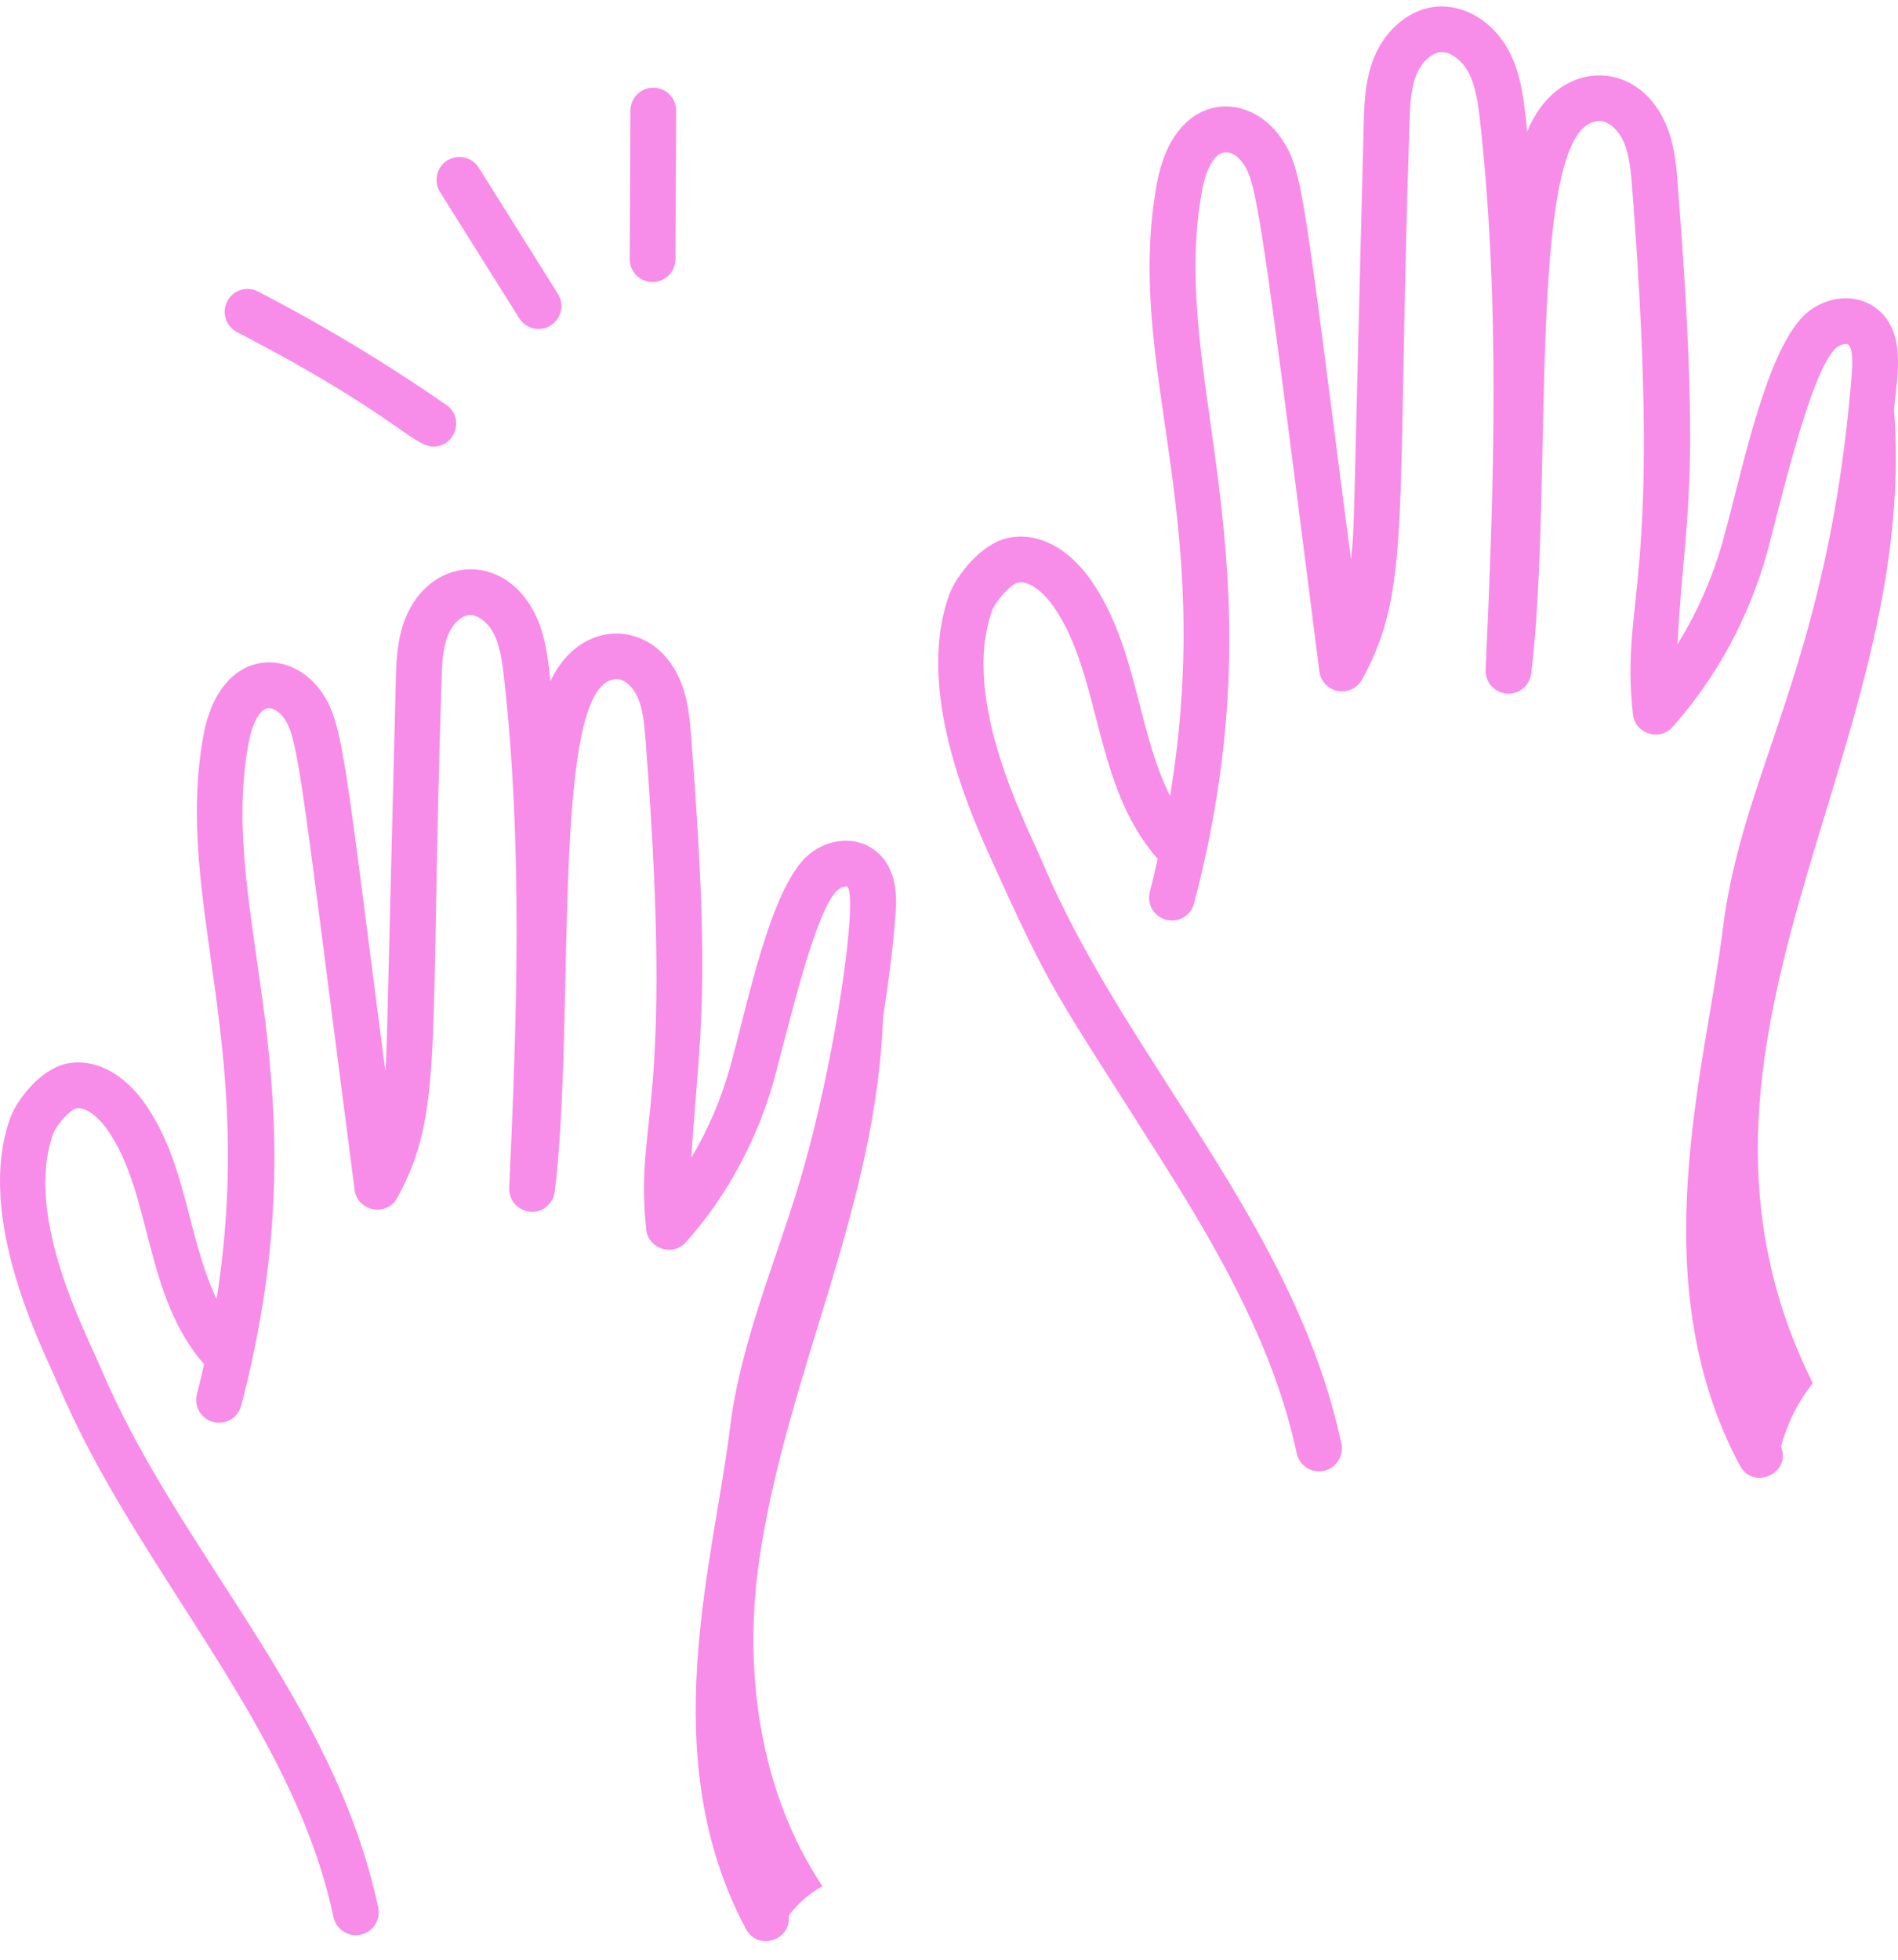 <svg xmlns="http://www.w3.org/2000/svg" width="93" height="96" viewBox="0 0 93 96" fill="none"><path d="M91.855 15.045C90.924 14.389 89.578 14.481 88.584 15.284C86.554 16.927 85.349 23.185 84.418 26.497C83.916 28.291 83.162 30.001 82.195 31.557C82.539 24.97 83.388 24.239 82.21 9.065C82.137 8.119 82.054 7.045 81.599 6.023C80.168 2.806 76.256 2.898 74.83 6.449C74.68 5.004 74.563 3.64 73.889 2.415C73.126 1.035 71.753 0.221 70.408 0.324C69.108 0.429 67.897 1.409 67.327 2.821C66.875 3.935 66.846 5.104 66.82 6.137C66.302 26.087 66.385 25.743 66.195 27.41C63.874 9.556 63.855 8.348 62.788 6.786C61.138 4.359 57.495 4.479 56.68 9.017C55.071 17.99 59.628 24.935 57.334 38.991C55.734 35.839 55.72 31.713 53.484 28.464C52.344 26.807 50.798 26.026 49.341 26.363C48.051 26.667 46.845 28.209 46.502 29.158C45.116 33.017 46.681 37.907 48.361 41.63C51.678 48.989 51.542 48.311 57.084 57.104C59.794 61.404 62.451 66.087 63.536 71.19C63.648 71.717 64.112 72.077 64.629 72.077C65.347 72.077 65.873 71.417 65.726 70.724C63.431 59.917 55.181 51.948 51.097 42.281C50.318 40.429 47.037 34.286 48.611 29.916C48.793 29.409 49.539 28.629 49.853 28.544C50.422 28.403 51.164 29.043 51.638 29.733C54 33.163 53.544 38.466 56.726 42.072C56.603 42.611 56.482 43.151 56.341 43.688C56.183 44.286 56.542 44.898 57.14 45.056C57.732 45.212 58.35 44.856 58.508 44.257C62.938 27.374 57.24 18.581 58.885 9.414C59.286 7.181 60.268 7.064 60.937 8.047C61.595 9.011 61.846 10.825 64.648 32.893C64.711 33.374 65.077 33.76 65.554 33.849C66.025 33.937 66.51 33.711 66.742 33.285C69.177 28.818 68.416 25.65 69.059 6.192C69.081 5.312 69.105 4.4 69.403 3.662C69.651 3.047 70.138 2.593 70.589 2.557C71.013 2.503 71.606 2.914 71.926 3.498C72.305 4.184 72.425 5.045 72.531 6.016C73.501 14.847 73.21 23.729 72.794 32.809C72.766 33.41 73.218 33.925 73.818 33.976C74.411 34.029 74.949 33.596 75.024 32.999C76.168 23.817 74.671 5.63 78.465 5.936C78.87 5.981 79.306 6.382 79.553 6.935C79.85 7.604 79.915 8.434 79.976 9.239C81.517 29.075 79.387 29.07 80.009 34.981C80.112 35.951 81.32 36.329 81.96 35.606C84.091 33.212 85.686 30.271 86.576 27.101C87.109 25.19 88.709 18.065 89.992 17.026C90.22 16.842 90.488 16.82 90.56 16.874C90.624 16.919 90.825 17.152 90.739 18.252C89.623 32.511 85.378 37.699 84.418 45.493C83.571 52.36 80.406 62.736 85.255 71.797C85.904 73.016 87.785 72.19 87.266 70.865C87.569 69.737 88.094 68.669 88.826 67.759C80.544 51.112 94.123 36.961 92.802 20.058C92.977 18.335 93.434 16.164 91.855 15.045Z" fill="#F88CE9"></path><path d="M42.804 41.606C41.909 40.971 40.62 41.063 39.666 41.832C37.759 43.377 36.644 49.173 35.765 52.299C35.329 53.858 34.689 55.348 33.872 56.717C34.286 50.389 34.848 48.747 33.866 36.099C33.796 35.211 33.719 34.205 33.292 33.246C31.99 30.323 28.448 30.23 26.969 33.37C26.842 32.146 26.708 30.961 26.116 29.884C24.535 27.011 21.065 27.328 19.872 30.268C19.446 31.319 19.418 32.414 19.393 33.381C18.92 51.999 18.971 51.314 18.88 52.474C16.902 37.263 16.821 35.461 15.787 33.94C14.21 31.627 10.737 31.757 9.963 36.048C8.519 44.119 12.596 50.987 10.614 63.64C9.154 60.534 9.168 57.066 7.133 54.106C6.052 52.538 4.578 51.8 3.198 52.12C1.97 52.408 0.823 53.869 0.499 54.772C-1.258 59.666 2.133 66.132 2.857 67.845C6.689 76.923 14.326 84.432 16.341 93.911C16.454 94.438 16.917 94.798 17.435 94.798C18.153 94.798 18.679 94.138 18.532 93.445C16.363 83.245 8.784 76.121 4.919 66.973C4.187 65.234 1.159 59.56 2.608 55.529C2.767 55.086 3.43 54.386 3.71 54.301C4.219 54.184 4.874 54.779 5.286 55.376C7.466 58.542 7.046 63.449 9.999 66.828C9.887 67.317 9.777 67.805 9.649 68.291C9.492 68.889 9.851 69.502 10.448 69.659C11.043 69.817 11.659 69.46 11.816 68.86C15.996 52.935 10.625 45.062 12.168 36.444C12.343 35.471 12.718 34.768 13.098 34.697C13.345 34.644 13.711 34.871 13.935 35.201C14.645 36.245 14.794 38.411 17.375 58.281C17.515 59.353 18.948 59.621 19.469 58.673C21.766 54.458 21.037 51.458 21.633 33.437C21.654 32.624 21.674 31.783 21.948 31.111C22.17 30.565 22.596 30.161 22.984 30.131C23.352 30.091 23.869 30.449 24.153 30.965C24.499 31.59 24.608 32.382 24.707 33.278C25.61 41.498 25.337 49.751 24.951 58.189C24.923 58.789 25.375 59.304 25.974 59.355C26.561 59.424 27.106 58.975 27.18 58.378C28.239 49.894 26.885 33.021 30.297 33.273C30.647 33.313 31.027 33.667 31.244 34.156C31.516 34.764 31.576 35.531 31.632 36.273C33.071 54.741 31.083 54.718 31.663 60.22C31.765 61.179 32.965 61.576 33.614 60.847C35.605 58.61 37.095 55.863 37.922 52.903C38.553 50.659 39.928 44.504 41.074 43.573C41.263 43.421 41.477 43.412 41.512 43.434C42.051 43.83 40.994 51.758 39.228 57.737C38.056 61.718 36.288 65.707 35.764 69.981C34.951 76.597 32.041 86.061 36.551 94.496C37.129 95.58 38.791 95.066 38.645 93.836C39.089 93.251 39.654 92.756 40.296 92.397C37.219 87.777 36.404 81.883 37.206 76.391C38.526 67.347 42.949 59.115 43.266 49.848C43.527 48.178 43.746 46.503 43.877 44.82C43.927 44.184 44.059 42.492 42.804 41.606Z" fill="#F88CE9"></path><path d="M11.614 16.269C19.135 20.159 20.256 21.877 21.231 21.877C22.323 21.877 22.772 20.464 21.871 19.837C18.928 17.795 15.824 15.925 12.643 14.28C12.088 13.994 11.415 14.211 11.134 14.759C10.85 15.309 11.064 15.984 11.614 16.269Z" fill="#F88CE9"></path><path d="M25.441 15.589C25.654 15.929 26.018 16.114 26.391 16.114C27.26 16.114 27.809 15.149 27.339 14.399L23.459 8.215C23.131 7.691 22.441 7.534 21.915 7.861C21.391 8.19 21.232 8.881 21.56 9.405L25.441 15.589Z" fill="#F88CE9"></path><path d="M31.969 13.816H31.975C32.59 13.816 33.092 13.319 33.095 12.702L33.13 5.422C33.133 4.804 32.634 4.299 32.016 4.297H32.01C31.395 4.297 30.893 4.794 30.89 5.411L30.855 12.69C30.852 13.308 31.351 13.813 31.969 13.816Z" fill="#F88CE9"></path></svg>